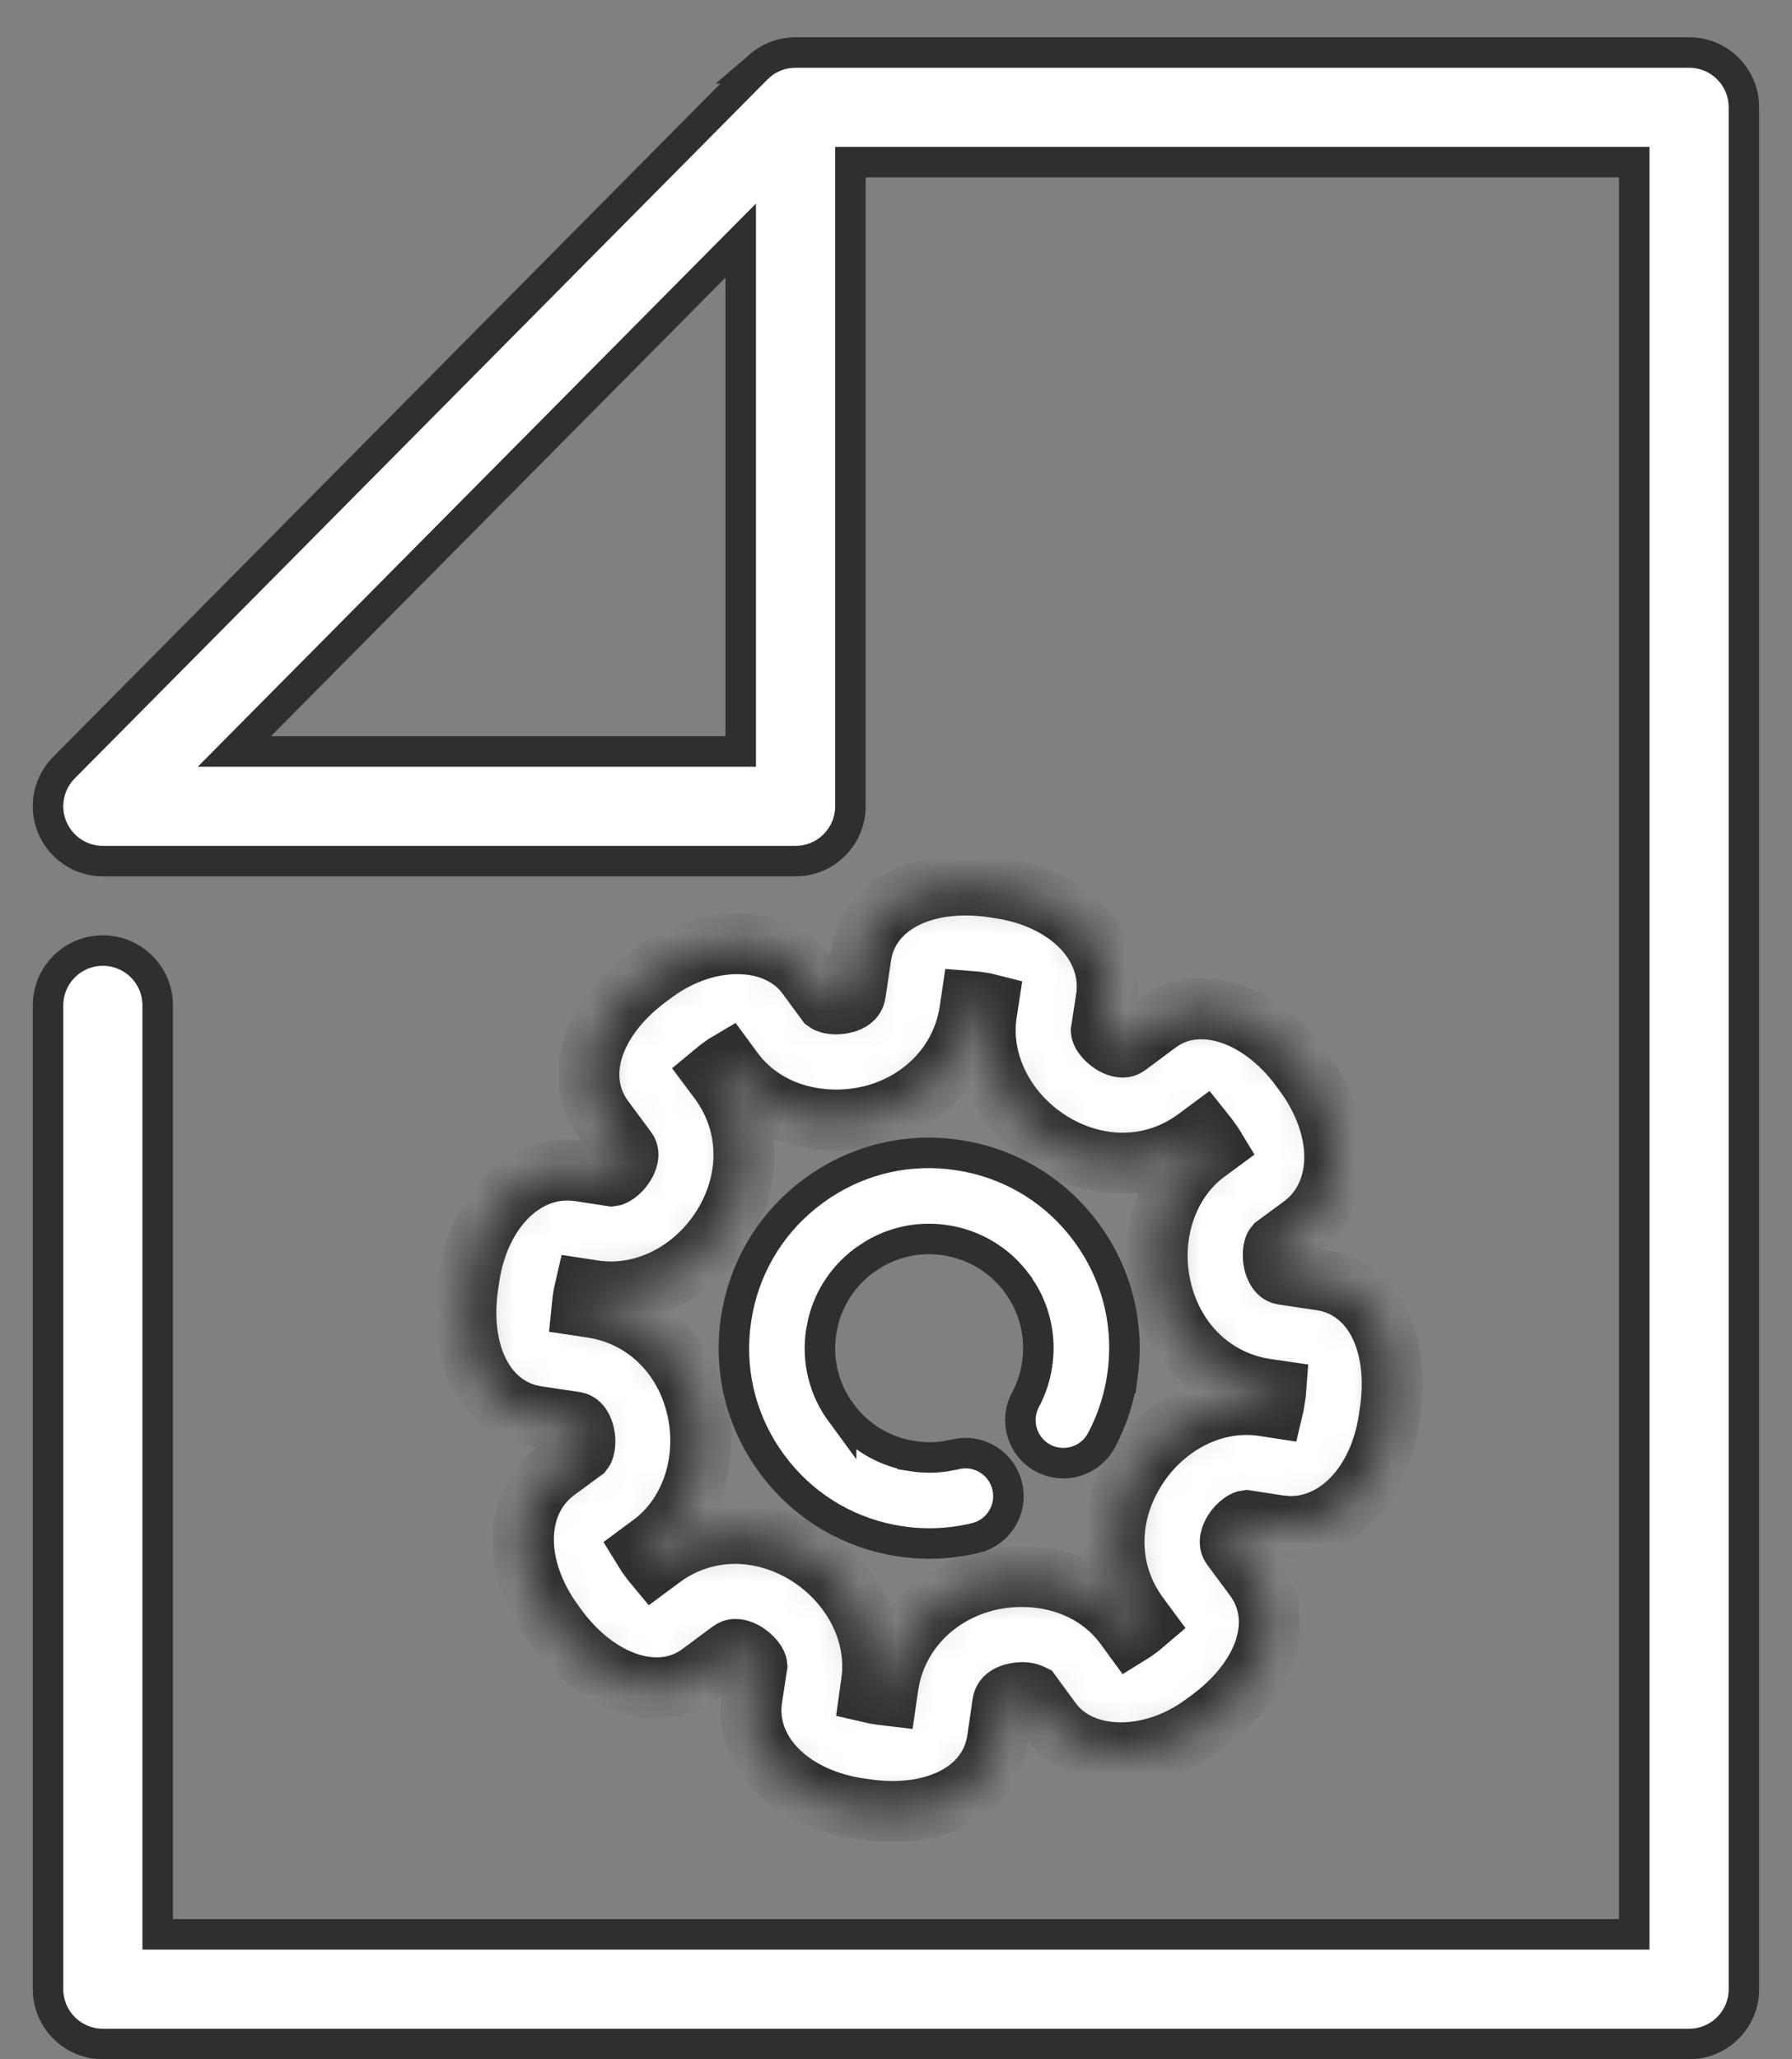 <svg xmlns="http://www.w3.org/2000/svg" width="47" height="54" viewBox="0 0 47 54" fill="none"><rect x="0" y="0" width="47" height="54" fill="#808080" stroke="none"/><path d="M44.302 1.377C45.096 1.377 45.739 2.02 45.739 2.814V52.163C45.739 52.956 45.096 53.599 44.302 53.6H2.697C1.904 53.599 1.26 52.956 1.26 52.163V26.365C1.26 25.571 1.904 24.927 2.697 24.927C3.491 24.927 4.136 25.571 4.136 26.365V50.725H42.862V4.252H22.304V21.143C22.304 21.937 21.659 22.581 20.865 22.581H2.697C2.153 22.581 1.66 22.274 1.416 21.794L1.37 21.696C1.161 21.194 1.254 20.62 1.604 20.21L1.677 20.13L19.84 1.807L19.855 1.792H19.854L19.861 1.786L19.862 1.784C19.961 1.689 20.069 1.61 20.183 1.549L20.3 1.492L20.303 1.491C20.471 1.419 20.658 1.379 20.858 1.378L20.982 1.377H44.302ZM18.742 6.999L6.823 19.024L6.147 19.706H19.427V6.309L18.742 6.999ZM20.743 1.358H20.741L20.738 1.357L20.737 1.356L20.743 1.358Z" fill="white" stroke="#2F2F2F" stroke-width="0.8"></path><mask id="path-2-inside-1_5135_3034" fill="white"><path d="M16.045 30.836L15.19 30.704C15.115 30.693 14.96 30.681 14.884 30.681C13.619 30.681 12.559 31.829 12.307 33.471L12.279 33.655C11.996 35.494 12.725 36.928 14.068 37.143L15.072 37.293C15.123 37.3 15.217 37.315 15.291 37.515C15.379 37.753 15.33 37.995 15.288 38.047L14.592 38.558C13.939 39.036 13.632 39.837 13.752 40.751C13.83 41.356 14.099 41.996 14.507 42.552L14.617 42.703C15.681 44.151 17.272 44.681 18.35 43.903L19.162 43.3C19.213 43.262 19.248 43.254 19.287 43.254C19.545 43.254 19.839 43.559 19.85 43.681L19.719 44.534C19.596 45.335 19.945 46.117 20.677 46.681C21.16 47.053 21.802 47.314 22.489 47.42L22.666 47.446C22.915 47.485 23.166 47.504 23.41 47.504C24.897 47.504 25.973 46.785 26.156 45.657L26.304 44.654C26.343 44.394 26.796 44.386 26.8 44.386C26.962 44.386 27.05 44.434 27.058 44.438L27.571 45.139C28.362 46.212 30.166 46.242 31.561 45.219L31.713 45.108C33.216 44.006 33.713 42.477 32.913 41.377L32.312 40.566C32.283 40.526 32.224 40.445 32.314 40.248C32.419 40.018 32.626 39.883 32.689 39.876L33.544 40.008C33.621 40.018 33.774 40.031 33.852 40.031C35.116 40.031 36.175 38.883 36.427 37.241L36.455 37.056C36.737 35.214 36.008 33.782 34.668 33.569L33.663 33.419C33.611 33.411 33.518 33.396 33.443 33.195C33.355 32.958 33.405 32.716 33.447 32.666L34.143 32.154C34.796 31.675 35.102 30.875 34.983 29.961C34.904 29.356 34.636 28.716 34.23 28.164L34.117 28.009C33.053 26.558 31.449 26.037 30.384 26.809L29.572 27.412C29.52 27.45 29.487 27.457 29.448 27.457C29.189 27.457 28.896 27.153 28.886 27.03L29.017 26.177C29.102 25.627 28.955 25.061 28.605 24.583C28.115 23.917 27.257 23.447 26.257 23.294L26.067 23.264C25.818 23.226 25.569 23.207 25.326 23.207C23.835 23.207 22.759 23.928 22.581 25.055L22.431 26.059C22.393 26.319 21.941 26.326 21.936 26.326C21.774 26.326 21.686 26.279 21.678 26.273L21.166 25.578C20.376 24.502 18.576 24.464 17.171 25.495L17.023 25.604C15.52 26.705 15.023 28.235 15.823 29.338L16.424 30.148C16.455 30.19 16.512 30.269 16.421 30.465C16.316 30.694 16.11 30.829 16.045 30.836ZM19.127 31.86C19.722 30.68 19.625 29.364 18.868 28.338L18.72 28.14C18.751 28.114 18.785 28.087 18.822 28.06L18.969 27.952C19.006 27.925 19.042 27.9 19.076 27.88L19.22 28.076C19.823 28.899 20.812 29.372 21.932 29.372C23.717 29.372 25.192 28.167 25.438 26.508L25.475 26.26C25.516 26.263 25.556 26.268 25.595 26.274L25.786 26.304C25.831 26.311 25.871 26.318 25.91 26.328L25.873 26.569C25.733 27.476 26.026 28.432 26.677 29.191C27.382 30.012 28.416 30.503 29.443 30.503C29.443 30.503 29.443 30.503 29.444 30.503C30.143 30.503 30.813 30.28 31.381 29.858L31.581 29.71C31.605 29.74 31.631 29.772 31.657 29.806L31.77 29.962C31.797 29.998 31.82 30.033 31.84 30.066L31.643 30.211C30.587 30.986 30.114 32.449 30.462 33.851C30.807 35.243 31.861 36.231 33.212 36.43L33.459 36.466C33.456 36.507 33.451 36.549 33.443 36.593L33.415 36.778C33.409 36.822 33.4 36.864 33.391 36.902L33.148 36.865C31.734 36.644 30.298 37.477 29.604 38.85C29.008 40.032 29.104 41.349 29.862 42.374L30.009 42.573C29.98 42.598 29.948 42.623 29.913 42.649L29.761 42.76C29.723 42.788 29.687 42.811 29.653 42.832L29.51 42.636C28.906 41.813 27.918 41.34 26.798 41.34C25.014 41.34 23.539 42.545 23.291 44.206L23.255 44.453C23.213 44.448 23.169 44.443 23.124 44.436L22.947 44.41C22.902 44.402 22.86 44.394 22.822 44.385L22.856 44.142C22.995 43.235 22.702 42.281 22.051 41.523C21.345 40.7 20.311 40.21 19.284 40.21C18.584 40.21 17.914 40.432 17.345 40.855L17.147 41.002C17.122 40.972 17.095 40.939 17.069 40.902L16.959 40.752C16.933 40.715 16.909 40.68 16.889 40.647L17.086 40.501C18.141 39.728 18.615 38.265 18.268 36.863C17.923 35.471 16.869 34.483 15.518 34.282L15.271 34.245C15.275 34.205 15.28 34.163 15.286 34.118L15.314 33.934C15.322 33.89 15.33 33.848 15.339 33.81L15.582 33.847C16.994 34.058 18.434 33.235 19.127 31.86Z"></path></mask><path d="M16.045 30.836L15.19 30.704C15.115 30.693 14.96 30.681 14.884 30.681C13.619 30.681 12.559 31.829 12.307 33.471L12.279 33.655C11.996 35.494 12.725 36.928 14.068 37.143L15.072 37.293C15.123 37.3 15.217 37.315 15.291 37.515C15.379 37.753 15.33 37.995 15.288 38.047L14.592 38.558C13.939 39.036 13.632 39.837 13.752 40.751C13.83 41.356 14.099 41.996 14.507 42.552L14.617 42.703C15.681 44.151 17.272 44.681 18.35 43.903L19.162 43.3C19.213 43.262 19.248 43.254 19.287 43.254C19.545 43.254 19.839 43.559 19.85 43.681L19.719 44.534C19.596 45.335 19.945 46.117 20.677 46.681C21.16 47.053 21.802 47.314 22.489 47.42L22.666 47.446C22.915 47.485 23.166 47.504 23.41 47.504C24.897 47.504 25.973 46.785 26.156 45.657L26.304 44.654C26.343 44.394 26.796 44.386 26.8 44.386C26.962 44.386 27.05 44.434 27.058 44.438L27.571 45.139C28.362 46.212 30.166 46.242 31.561 45.219L31.713 45.108C33.216 44.006 33.713 42.477 32.913 41.377L32.312 40.566C32.283 40.526 32.224 40.445 32.314 40.248C32.419 40.018 32.626 39.883 32.689 39.876L33.544 40.008C33.621 40.018 33.774 40.031 33.852 40.031C35.116 40.031 36.175 38.883 36.427 37.241L36.455 37.056C36.737 35.214 36.008 33.782 34.668 33.569L33.663 33.419C33.611 33.411 33.518 33.396 33.443 33.195C33.355 32.958 33.405 32.716 33.447 32.666L34.143 32.154C34.796 31.675 35.102 30.875 34.983 29.961C34.904 29.356 34.636 28.716 34.23 28.164L34.117 28.009C33.053 26.558 31.449 26.037 30.384 26.809L29.572 27.412C29.52 27.45 29.487 27.457 29.448 27.457C29.189 27.457 28.896 27.153 28.886 27.03L29.017 26.177C29.102 25.627 28.955 25.061 28.605 24.583C28.115 23.917 27.257 23.447 26.257 23.294L26.067 23.264C25.818 23.226 25.569 23.207 25.326 23.207C23.835 23.207 22.759 23.928 22.581 25.055L22.431 26.059C22.393 26.319 21.941 26.326 21.936 26.326C21.774 26.326 21.686 26.279 21.678 26.273L21.166 25.578C20.376 24.502 18.576 24.464 17.171 25.495L17.023 25.604C15.52 26.705 15.023 28.235 15.823 29.338L16.424 30.148C16.455 30.19 16.512 30.269 16.421 30.465C16.316 30.694 16.11 30.829 16.045 30.836ZM19.127 31.86C19.722 30.68 19.625 29.364 18.868 28.338L18.72 28.14C18.751 28.114 18.785 28.087 18.822 28.06L18.969 27.952C19.006 27.925 19.042 27.9 19.076 27.88L19.22 28.076C19.823 28.899 20.812 29.372 21.932 29.372C23.717 29.372 25.192 28.167 25.438 26.508L25.475 26.26C25.516 26.263 25.556 26.268 25.595 26.274L25.786 26.304C25.831 26.311 25.871 26.318 25.91 26.328L25.873 26.569C25.733 27.476 26.026 28.432 26.677 29.191C27.382 30.012 28.416 30.503 29.443 30.503C29.443 30.503 29.443 30.503 29.444 30.503C30.143 30.503 30.813 30.28 31.381 29.858L31.581 29.71C31.605 29.74 31.631 29.772 31.657 29.806L31.77 29.962C31.797 29.998 31.82 30.033 31.84 30.066L31.643 30.211C30.587 30.986 30.114 32.449 30.462 33.851C30.807 35.243 31.861 36.231 33.212 36.43L33.459 36.466C33.456 36.507 33.451 36.549 33.443 36.593L33.415 36.778C33.409 36.822 33.4 36.864 33.391 36.902L33.148 36.865C31.734 36.644 30.298 37.477 29.604 38.85C29.008 40.032 29.104 41.349 29.862 42.374L30.009 42.573C29.98 42.598 29.948 42.623 29.913 42.649L29.761 42.76C29.723 42.788 29.687 42.811 29.653 42.832L29.51 42.636C28.906 41.813 27.918 41.34 26.798 41.34C25.014 41.34 23.539 42.545 23.291 44.206L23.255 44.453C23.213 44.448 23.169 44.443 23.124 44.436L22.947 44.41C22.902 44.402 22.86 44.394 22.822 44.385L22.856 44.142C22.995 43.235 22.702 42.281 22.051 41.523C21.345 40.7 20.311 40.21 19.284 40.21C18.584 40.21 17.914 40.432 17.345 40.855L17.147 41.002C17.122 40.972 17.095 40.939 17.069 40.902L16.959 40.752C16.933 40.715 16.909 40.68 16.889 40.647L17.086 40.501C18.141 39.728 18.615 38.265 18.268 36.863C17.923 35.471 16.869 34.483 15.518 34.282L15.271 34.245C15.275 34.205 15.28 34.163 15.286 34.118L15.314 33.934C15.322 33.89 15.33 33.848 15.339 33.81L15.582 33.847C16.994 34.058 18.434 33.235 19.127 31.86Z" fill="white" stroke="#2F2F2F" stroke-width="1.6" mask="url(#path-2-inside-1_5135_3034)"></path><path d="M21.34 31.226C22.375 30.465 23.628 30.127 24.894 30.26L25.146 30.293C26.414 30.488 27.539 31.133 28.342 32.122L28.498 32.324C29.257 33.359 29.596 34.611 29.464 35.878L29.432 36.132H29.431C29.353 36.638 29.204 37.125 28.983 37.581L28.885 37.775C28.591 38.323 27.906 38.529 27.356 38.235H27.355C26.808 37.94 26.602 37.256 26.895 36.708C27.048 36.424 27.151 36.115 27.199 35.791C27.301 35.129 27.173 34.466 26.836 33.898L26.679 33.66V33.659C26.226 33.044 25.559 32.64 24.805 32.524H24.806C24.144 32.42 23.48 32.552 22.912 32.889L22.675 33.046C22.135 33.442 21.758 34.002 21.595 34.642L21.538 34.92C21.422 35.675 21.608 36.433 22.061 37.049V37.048C22.513 37.664 23.179 38.068 23.933 38.184V38.185C24.218 38.23 24.501 38.231 24.779 38.191L25.055 38.139L25.057 38.138C25.623 37.998 26.194 38.317 26.384 38.858L26.417 38.97C26.555 39.537 26.235 40.109 25.696 40.299L25.587 40.331C25.189 40.427 24.785 40.476 24.38 40.476C24.119 40.476 23.855 40.456 23.594 40.416H23.595C22.326 40.221 21.201 39.575 20.398 38.586L20.242 38.384C19.482 37.349 19.144 36.098 19.275 34.831L19.308 34.577C19.503 33.308 20.149 32.184 21.138 31.382L21.34 31.226Z" fill="white" stroke="#2F2F2F" stroke-width="0.8"></path></svg>
